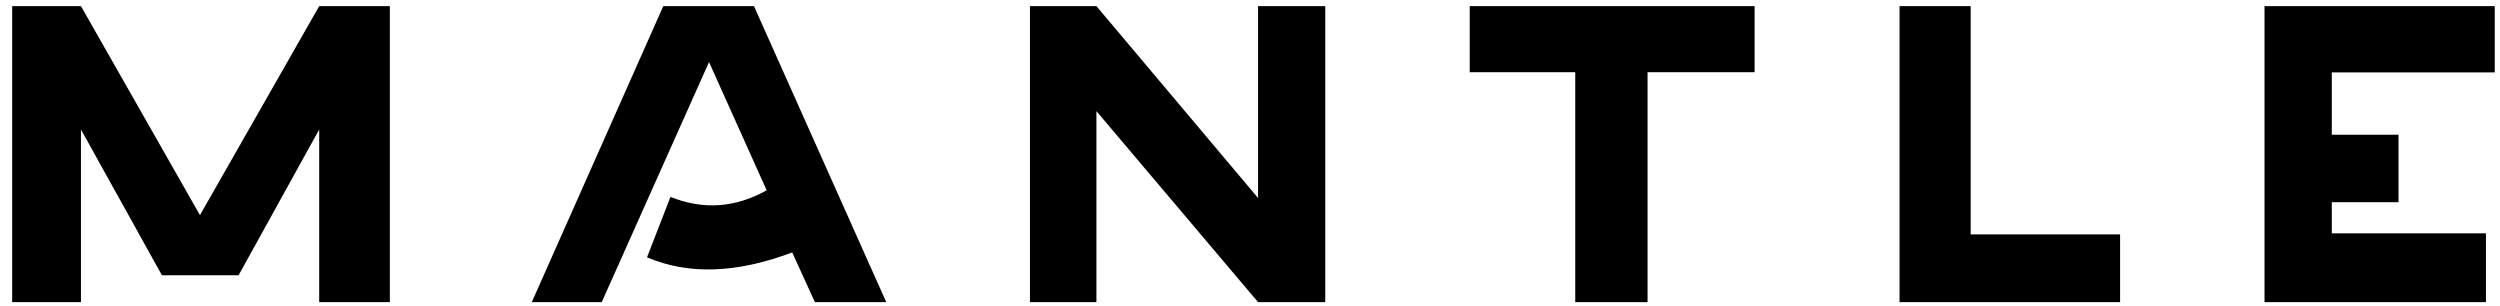 <?xml version="1.0" encoding="UTF-8"?>
<svg width="188px" height="23px" viewBox="0 0 188 23" version="1.1" xmlns="http://www.w3.org/2000/svg" xmlns:xlink="http://www.w3.org/1999/xlink">
    <title>logo-8</title>
    <g id="Page-1" stroke="none" stroke-width="1" fill="currentColor" fill-rule="evenodd">
        <g id="Frame" transform="translate(-825.768, -702)" fill="currentColor">
            <path d="M826.683,724.72 L826.683,702.46 L831.855,702.46 L840.805,718.179 L849.772,702.46 L855.085,702.46 L855.085,724.72 L849.772,724.72 L849.772,711.738 L843.708,722.702 L837.946,722.702 L831.855,711.738 L831.855,724.72 L826.683,724.72 Z M871.018,724.72 L865.759,724.72 L875.647,702.46 L882.467,702.46 L892.414,724.72 L887.048,724.72 C885.91,722.228 885.34,720.982 885.34,720.982 C881.171,722.557 877.532,722.68 874.423,721.35 L876.188,716.805 C878.641,717.797 881.053,717.632 883.422,716.311 C883.422,716.311 881.977,713.096 879.087,706.667 L871.018,724.72 Z M908.219,724.72 L903.221,724.72 L903.221,702.46 L908.219,702.46 L920.373,716.888 L920.373,702.46 L925.428,702.46 L925.428,724.72 L920.373,724.72 L908.219,710.357 L908.219,724.72 Z M936.292,702.46 L936.292,707.427 L944.227,707.427 L944.227,724.72 L949.664,724.72 L949.664,707.427 L957.714,707.427 L957.714,702.46 L936.292,702.46 Z M968.613,702.46 L973.962,702.46 L973.962,719.629 L985.199,719.629 L985.199,724.72 L968.613,724.72 L968.613,702.46 Z M1013.373,702.46 L996.06,702.46 L996.06,724.72 L1012.711,724.72 L1012.711,719.546 L1001.119,719.546 L1001.119,717.207 L1006.136,717.207 L1006.136,712.131 L1001.119,712.131 L1001.119,707.443 L1013.373,707.443 L1013.373,702.46 Z" id="logo-8"></path>
        </g>
    </g>
</svg>